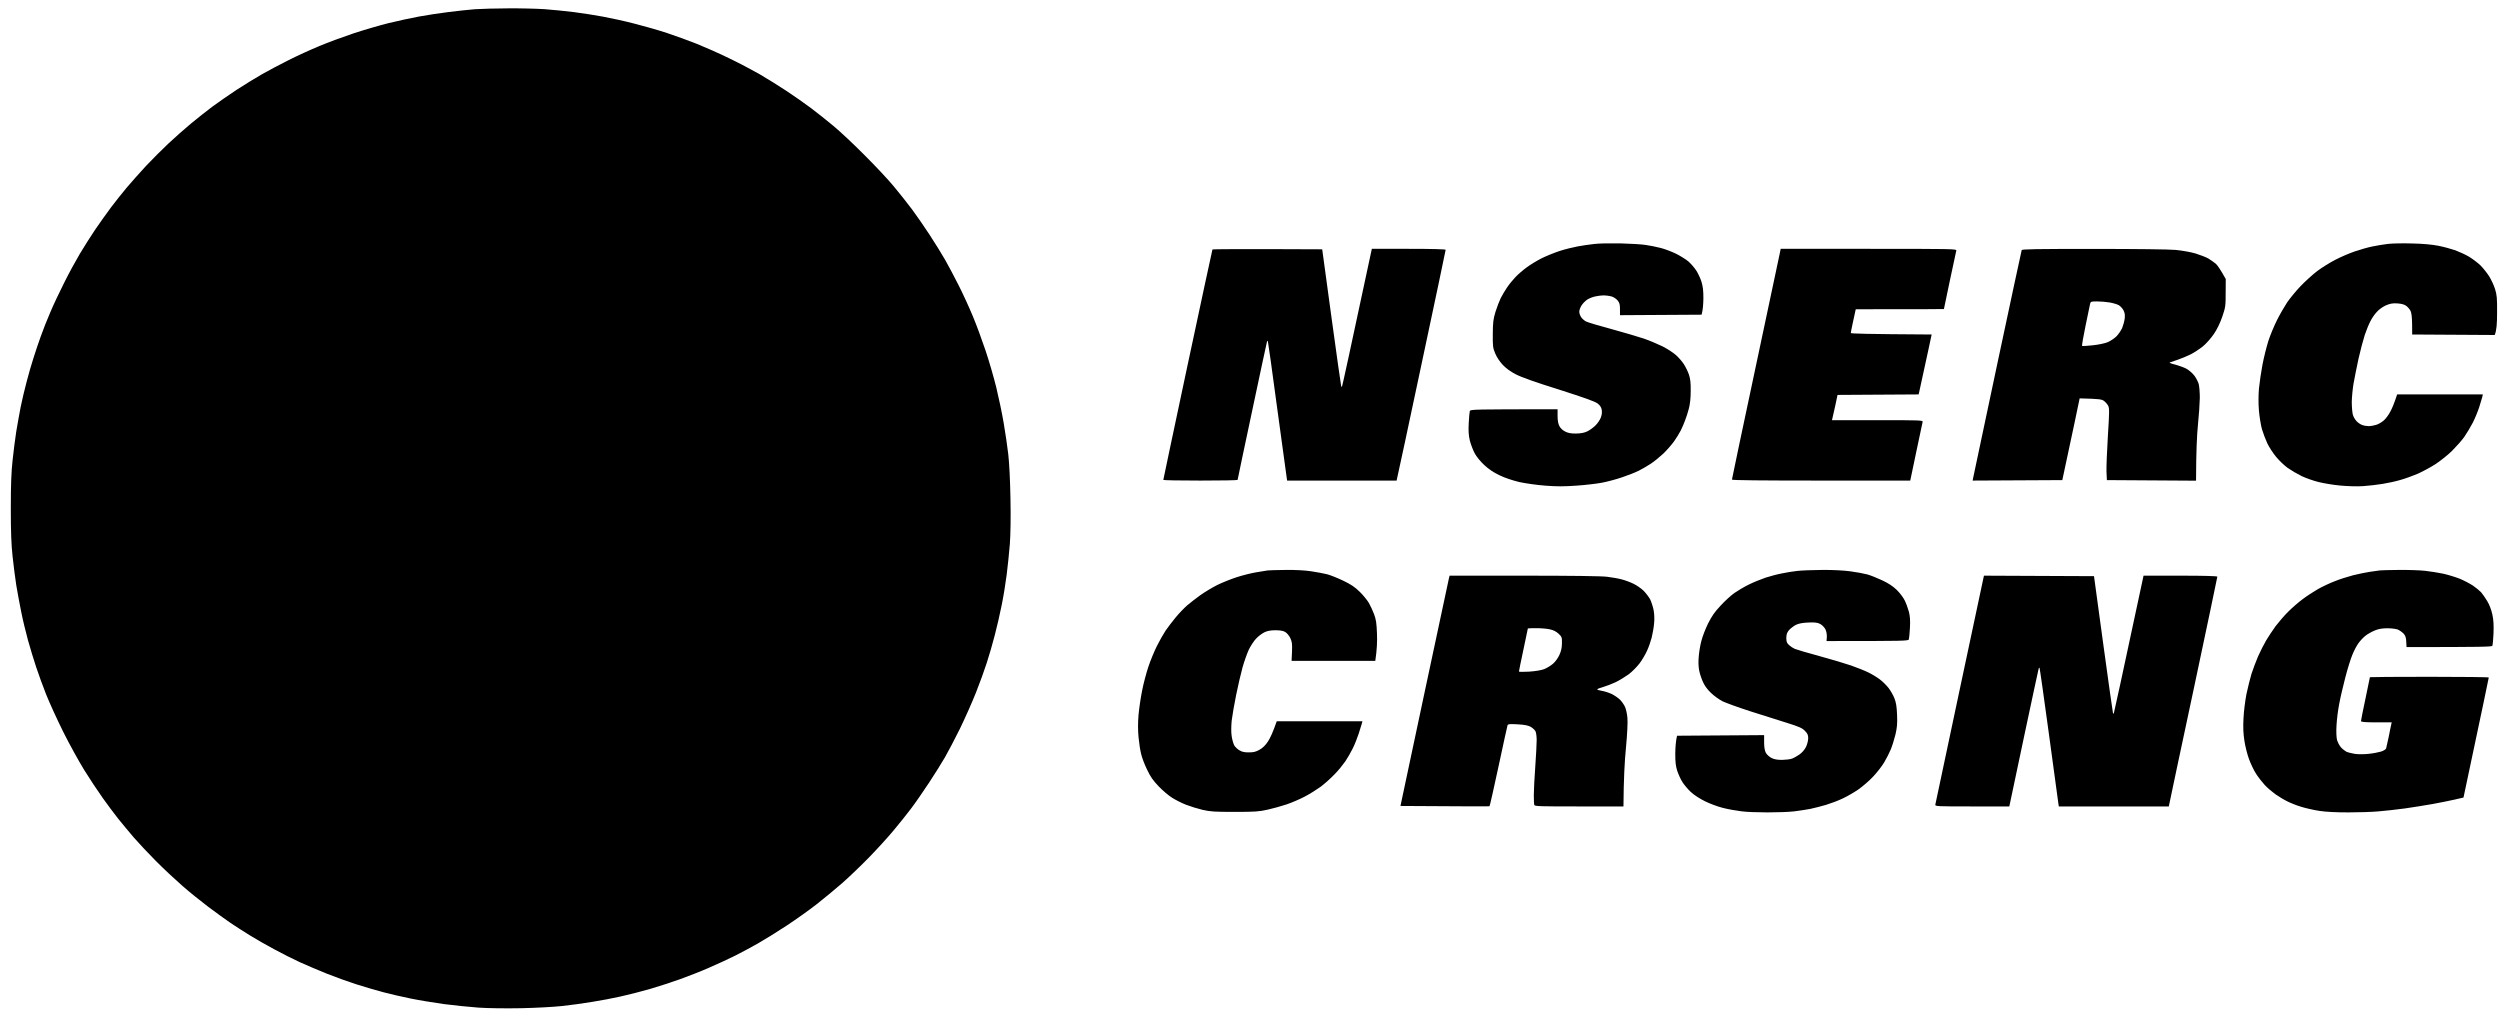 <svg xmlns="http://www.w3.org/2000/svg" width="120" height="49" viewBox="0 0 120 49" fill="none"><path d="M21.507 0.581C21.911 0.529 22.491 0.467 22.791 0.443C23.091 0.424 23.809 0.401 24.384 0.401C24.959 0.396 25.739 0.415 26.12 0.439C26.5 0.467 27.142 0.529 27.546 0.581C27.95 0.634 28.583 0.729 28.949 0.8C29.315 0.867 29.99 1.014 30.447 1.133C30.903 1.247 31.612 1.451 32.016 1.584C32.42 1.718 33.072 1.955 33.466 2.112C33.856 2.269 34.541 2.573 34.988 2.792C35.435 3.006 36.086 3.348 36.438 3.548C36.79 3.752 37.38 4.118 37.746 4.361C38.112 4.603 38.649 4.979 38.934 5.193C39.22 5.411 39.705 5.792 40.004 6.044C40.304 6.291 40.97 6.914 41.478 7.427C41.992 7.936 42.634 8.621 42.905 8.949C43.176 9.277 43.575 9.776 43.789 10.066C44.003 10.356 44.379 10.898 44.626 11.278C44.873 11.658 45.206 12.191 45.363 12.467C45.52 12.742 45.815 13.299 46.019 13.703C46.224 14.107 46.528 14.772 46.695 15.176C46.866 15.581 47.137 16.322 47.303 16.817C47.47 17.311 47.703 18.114 47.822 18.599C47.94 19.084 48.102 19.855 48.178 20.311C48.259 20.767 48.354 21.442 48.397 21.808C48.444 22.208 48.487 23.049 48.502 23.924C48.521 24.837 48.506 25.645 48.473 26.111C48.44 26.515 48.373 27.181 48.321 27.585C48.269 27.989 48.164 28.645 48.083 29.035C48.007 29.429 47.855 30.081 47.75 30.485C47.646 30.889 47.474 31.488 47.365 31.816C47.261 32.144 47.028 32.786 46.847 33.242C46.666 33.699 46.319 34.478 46.077 34.977C45.829 35.477 45.506 36.095 45.354 36.356C45.206 36.617 44.854 37.174 44.579 37.592C44.303 38.011 43.918 38.567 43.718 38.828C43.523 39.09 43.143 39.56 42.881 39.874C42.62 40.188 42.096 40.763 41.716 41.153C41.336 41.543 40.76 42.094 40.432 42.384C40.104 42.669 39.548 43.131 39.196 43.406C38.844 43.682 38.193 44.143 37.746 44.438C37.299 44.733 36.69 45.108 36.391 45.279C36.091 45.451 35.587 45.722 35.273 45.879C34.959 46.035 34.403 46.292 34.037 46.449C33.671 46.611 33.053 46.853 32.658 46.996C32.268 47.138 31.602 47.352 31.184 47.476C30.765 47.595 30.133 47.756 29.781 47.833C29.429 47.913 28.806 48.032 28.402 48.094C27.998 48.16 27.356 48.251 26.976 48.289C26.595 48.332 25.72 48.379 25.026 48.394C24.251 48.408 23.457 48.398 22.957 48.365C22.511 48.332 21.764 48.256 21.293 48.194C20.823 48.127 20.119 48.013 19.724 47.932C19.334 47.852 18.721 47.714 18.369 47.619C18.017 47.523 17.427 47.352 17.061 47.233C16.695 47.115 16.077 46.891 15.682 46.734C15.292 46.577 14.712 46.33 14.399 46.188C14.085 46.045 13.528 45.764 13.162 45.565C12.796 45.37 12.273 45.07 11.997 44.899C11.721 44.728 11.303 44.462 11.07 44.305C10.837 44.143 10.352 43.796 10 43.53C9.648 43.264 9.078 42.807 8.74 42.508C8.402 42.213 7.832 41.681 7.48 41.324C7.128 40.972 6.653 40.464 6.429 40.207C6.206 39.945 5.868 39.541 5.678 39.304C5.488 39.066 5.15 38.614 4.922 38.291C4.693 37.972 4.299 37.373 4.042 36.96C3.79 36.551 3.338 35.733 3.043 35.144C2.749 34.554 2.378 33.741 2.216 33.337C2.059 32.933 1.836 32.334 1.731 32.006C1.622 31.678 1.446 31.103 1.341 30.722C1.237 30.342 1.089 29.734 1.018 29.367C0.942 29.001 0.837 28.421 0.78 28.084C0.728 27.746 0.647 27.123 0.604 26.705C0.542 26.144 0.519 25.536 0.519 24.399C0.519 23.263 0.542 22.655 0.604 22.094C0.647 21.675 0.728 21.052 0.78 20.715C0.837 20.378 0.932 19.84 0.994 19.526C1.056 19.213 1.184 18.675 1.275 18.338C1.36 18 1.508 17.487 1.603 17.197C1.693 16.907 1.85 16.441 1.955 16.151C2.054 15.861 2.264 15.338 2.416 14.986C2.563 14.634 2.868 13.993 3.086 13.56C3.3 13.127 3.638 12.509 3.833 12.181C4.028 11.853 4.356 11.34 4.556 11.04C4.76 10.741 5.102 10.261 5.316 9.971C5.535 9.681 5.882 9.243 6.091 8.996C6.301 8.749 6.714 8.283 7.009 7.964C7.309 7.646 7.798 7.156 8.098 6.876C8.398 6.595 8.878 6.172 9.168 5.93C9.458 5.692 9.914 5.326 10.19 5.121C10.466 4.917 10.989 4.556 11.355 4.313C11.721 4.076 12.268 3.738 12.568 3.567C12.867 3.396 13.447 3.091 13.852 2.887C14.256 2.683 14.921 2.378 15.326 2.212C15.73 2.041 16.467 1.77 16.966 1.603C17.465 1.437 18.221 1.218 18.654 1.109C19.087 1.004 19.738 0.862 20.105 0.795C20.471 0.729 21.103 0.629 21.507 0.581Z" fill="#999999" style="fill:#999999;fill:color(display-p3 0.6 0.6 0.6);fill-opacity:1;"></path><path d="M22.506 10.28C23.528 8.488 24.403 6.971 24.446 6.909C24.489 6.847 24.536 6.819 24.55 6.838C24.57 6.862 25.435 8.369 26.471 10.185C27.513 12.001 28.378 13.503 28.397 13.522C28.412 13.541 29.31 13.17 30.39 12.704C31.464 12.234 32.358 11.854 32.373 11.858C32.387 11.868 31.873 14.226 31.227 17.102C30.585 19.978 30.028 22.455 29.99 22.602C29.952 22.755 29.938 22.878 29.962 22.878C29.981 22.878 31.417 21.794 33.157 20.473C34.897 19.151 36.329 18.086 36.343 18.115C36.357 18.143 36.709 18.809 37.127 19.593C37.612 20.511 37.912 21.024 37.96 21.024C37.998 21.024 39.229 20.853 40.694 20.649C42.158 20.444 43.361 20.278 43.371 20.282C43.376 20.282 43.038 21.656 42.62 23.33C42.201 25.003 41.849 26.415 41.835 26.468C41.811 26.544 41.973 26.705 42.715 27.347C43.433 27.965 43.613 28.141 43.561 28.184C43.528 28.212 42.952 28.674 42.287 29.211C41.621 29.743 39.586 31.374 37.769 32.833C35.953 34.293 34.436 35.515 34.403 35.543C34.351 35.586 34.531 35.976 36.333 39.494L33.828 39.503C32.453 39.513 31.322 39.513 31.317 39.503C31.307 39.499 30.989 37.279 30.608 34.573C30.223 31.868 29.89 29.629 29.871 29.605C29.843 29.572 29.809 29.582 29.771 29.62C29.733 29.658 29.434 31.631 28.331 39.494L26.381 39.518L25.506 31.474C25.026 27.048 24.622 23.363 24.603 23.292C24.584 23.211 24.546 23.163 24.503 23.173C24.465 23.183 24.427 23.221 24.422 23.259C24.413 23.297 24.023 26.881 23.552 31.222C23.081 35.562 22.682 39.204 22.648 39.518H21.674C20.837 39.518 20.699 39.508 20.699 39.446C20.699 39.408 20.39 37.188 20.009 34.516C19.629 31.84 19.296 29.629 19.272 29.605C19.241 29.574 19.211 29.574 19.182 29.605C19.154 29.629 18.825 31.849 18.445 34.535C18.065 37.226 17.751 39.446 17.751 39.47C17.751 39.503 16.881 39.518 15.231 39.518C13.847 39.518 12.71 39.508 12.71 39.494C12.71 39.48 13.148 38.619 13.681 37.578C14.213 36.542 14.66 35.667 14.669 35.638C14.674 35.61 12.611 33.922 10.076 31.883C7.542 29.848 5.459 28.155 5.454 28.132C5.445 28.108 5.835 27.751 6.315 27.347C6.795 26.943 7.19 26.577 7.195 26.539C7.195 26.501 6.843 25.07 5.625 20.264L5.759 20.287C5.83 20.302 7.066 20.473 8.502 20.668C9.943 20.867 11.132 21.01 11.151 20.991C11.165 20.972 11.517 20.32 11.926 19.55C12.335 18.78 12.687 18.134 12.701 18.11C12.72 18.091 14.151 19.156 15.887 20.477C17.618 21.799 19.044 22.873 19.058 22.869C19.073 22.859 18.531 20.382 17.855 17.363C17.175 14.345 16.638 11.868 16.652 11.858C16.667 11.854 17.57 12.229 18.654 12.704C19.738 13.175 20.632 13.555 20.632 13.546C20.637 13.541 21.349 12.299 22.262 10.706L22.506 10.28Z" fill="#E6E6E6" style="fill:#E6E6E6;fill:color(display-p3 0.902 0.902 0.902);fill-opacity:1;"></path><path fill-rule="evenodd" clip-rule="evenodd" d="M77.783 11.682C78.254 11.697 78.801 11.725 78.996 11.758C79.191 11.787 79.514 11.849 79.709 11.901C79.904 11.948 80.237 12.077 80.446 12.177C80.655 12.281 80.921 12.448 81.04 12.547C81.159 12.652 81.326 12.842 81.411 12.971C81.497 13.099 81.611 13.341 81.668 13.513C81.739 13.746 81.763 13.941 81.763 14.321C81.758 14.597 81.739 14.887 81.677 15.105L77.759 15.129V14.844C77.759 14.611 77.74 14.535 77.641 14.416C77.574 14.335 77.441 14.254 77.346 14.226C77.246 14.202 77.084 14.178 76.989 14.178C76.889 14.178 76.709 14.197 76.585 14.226C76.457 14.249 76.281 14.321 76.19 14.378C76.1 14.44 75.976 14.563 75.919 14.654C75.857 14.744 75.805 14.887 75.805 14.963C75.805 15.039 75.848 15.162 75.905 15.238C75.957 15.31 76.057 15.395 76.133 15.433C76.204 15.471 76.742 15.633 77.331 15.79C77.921 15.951 78.625 16.161 78.901 16.251C79.176 16.346 79.581 16.517 79.804 16.627C80.028 16.741 80.313 16.926 80.441 17.04C80.57 17.154 80.746 17.354 80.826 17.482C80.912 17.615 81.021 17.839 81.069 17.982C81.135 18.181 81.159 18.371 81.154 18.766C81.154 19.104 81.121 19.398 81.069 19.598C81.026 19.769 80.945 20.026 80.888 20.168C80.836 20.311 80.741 20.539 80.674 20.668C80.608 20.801 80.46 21.034 80.351 21.191C80.237 21.347 80.013 21.604 79.847 21.766C79.68 21.923 79.414 22.141 79.257 22.246C79.1 22.351 78.834 22.507 78.663 22.593C78.492 22.679 78.13 22.821 77.855 22.912C77.579 23.007 77.151 23.121 76.903 23.168C76.656 23.216 76.1 23.282 75.667 23.311C75.068 23.354 74.711 23.354 74.169 23.311C73.779 23.282 73.218 23.201 72.933 23.14C72.615 23.064 72.239 22.94 71.982 22.816C71.687 22.674 71.459 22.522 71.245 22.322C71.069 22.16 70.869 21.918 70.784 21.756C70.703 21.604 70.598 21.328 70.551 21.143C70.494 20.896 70.479 20.687 70.499 20.311C70.513 20.035 70.537 19.774 70.551 19.731C70.579 19.65 70.722 19.645 74.764 19.645V19.969C74.764 20.178 74.792 20.344 74.849 20.449C74.897 20.549 75.006 20.653 75.12 20.71C75.263 20.786 75.396 20.81 75.643 20.81C75.886 20.805 76.038 20.777 76.19 20.706C76.309 20.648 76.485 20.52 76.585 20.42C76.685 20.32 76.799 20.154 76.837 20.049C76.885 19.931 76.903 19.793 76.885 19.683C76.865 19.555 76.808 19.465 76.694 19.374C76.575 19.275 76.095 19.104 74.83 18.699C73.703 18.348 72.995 18.096 72.748 17.962C72.5 17.834 72.286 17.677 72.125 17.506C71.982 17.349 71.835 17.131 71.768 16.959C71.659 16.703 71.649 16.612 71.654 16.032C71.659 15.481 71.673 15.333 71.782 14.972C71.854 14.744 71.968 14.444 72.034 14.311C72.106 14.173 72.239 13.941 72.339 13.798C72.434 13.655 72.619 13.427 72.748 13.294C72.876 13.161 73.118 12.952 73.29 12.828C73.461 12.7 73.779 12.509 74.003 12.395C74.226 12.286 74.612 12.129 74.859 12.048C75.106 11.967 75.491 11.872 75.715 11.83C75.938 11.787 76.3 11.735 76.523 11.711C76.747 11.682 77.312 11.673 77.783 11.682ZM115.8 11.687C116.299 11.697 116.746 11.739 117.036 11.796C117.283 11.844 117.649 11.944 117.844 12.01C118.039 12.082 118.339 12.22 118.51 12.319C118.681 12.424 118.919 12.605 119.047 12.723C119.171 12.842 119.356 13.075 119.466 13.242C119.57 13.403 119.703 13.684 119.761 13.869C119.851 14.159 119.865 14.307 119.86 15.01C119.86 15.519 119.837 15.866 119.746 16.08L115.785 16.056L115.781 15.557C115.776 15.215 115.752 15.015 115.705 14.92C115.666 14.844 115.571 14.734 115.5 14.682C115.405 14.611 115.272 14.578 115.072 14.563C114.839 14.549 114.725 14.573 114.521 14.658C114.373 14.725 114.183 14.858 114.083 14.977C113.978 15.086 113.841 15.291 113.774 15.428C113.703 15.562 113.584 15.856 113.508 16.08C113.436 16.303 113.298 16.817 113.208 17.221C113.123 17.625 113.013 18.162 112.97 18.409C112.928 18.657 112.89 19.056 112.885 19.289C112.885 19.527 112.909 19.802 112.937 19.907C112.966 20.012 113.051 20.154 113.123 20.225C113.194 20.297 113.313 20.378 113.389 20.401C113.46 20.43 113.598 20.454 113.698 20.454C113.793 20.454 113.959 20.425 114.059 20.392C114.159 20.363 114.321 20.268 114.416 20.187C114.511 20.107 114.654 19.916 114.734 19.759C114.82 19.607 114.925 19.355 115.063 18.932H119.176L119.147 19.065C119.128 19.137 119.062 19.355 119 19.55C118.938 19.745 118.8 20.078 118.695 20.287C118.586 20.496 118.401 20.805 118.282 20.977C118.158 21.148 117.897 21.442 117.702 21.637C117.507 21.832 117.15 22.113 116.917 22.27C116.684 22.422 116.294 22.631 116.061 22.736C115.828 22.835 115.452 22.973 115.229 23.035C115.006 23.102 114.62 23.187 114.373 23.225C114.126 23.268 113.698 23.316 113.422 23.335C113.132 23.354 112.676 23.339 112.328 23.306C112 23.278 111.53 23.197 111.282 23.135C111.035 23.073 110.669 22.945 110.474 22.85C110.279 22.755 109.979 22.579 109.808 22.46C109.642 22.336 109.39 22.099 109.252 21.927C109.109 21.756 108.924 21.471 108.833 21.286C108.748 21.1 108.629 20.791 108.572 20.596C108.52 20.401 108.453 20.002 108.429 19.717C108.401 19.374 108.401 19.008 108.429 18.657C108.458 18.367 108.534 17.839 108.6 17.497C108.667 17.149 108.795 16.641 108.881 16.365C108.971 16.089 109.157 15.643 109.295 15.367C109.433 15.091 109.656 14.706 109.785 14.511C109.918 14.321 110.203 13.969 110.426 13.736C110.65 13.503 111.011 13.175 111.235 13.004C111.458 12.838 111.843 12.6 112.091 12.472C112.338 12.343 112.756 12.162 113.018 12.072C113.279 11.982 113.665 11.872 113.874 11.83C114.083 11.787 114.425 11.73 114.635 11.706C114.844 11.682 115.367 11.673 115.8 11.687ZM63.466 11.967L63.913 15.248C64.16 17.05 64.369 18.538 64.379 18.552C64.388 18.566 64.407 18.566 64.417 18.552C64.431 18.538 64.759 17.045 65.848 11.944H67.617C68.768 11.944 69.391 11.963 69.391 11.991C69.391 12.02 68.877 14.463 68.245 17.425C67.617 20.382 67.089 22.864 67.037 23.068H61.782L61.759 22.912C61.745 22.831 61.54 21.328 61.302 19.574C61.069 17.82 60.865 16.379 60.855 16.365C60.841 16.351 60.822 16.375 60.812 16.413C60.798 16.451 60.48 17.948 60.099 19.741C59.719 21.533 59.405 23.011 59.405 23.035C59.405 23.054 58.601 23.068 57.622 23.068C56.642 23.068 55.839 23.054 55.839 23.035C55.839 23.011 56.367 20.525 57.008 17.506C57.65 14.487 58.188 12.001 58.197 11.977C58.212 11.958 59.4 11.948 63.466 11.967ZM85.472 11.944H89.699C93.703 11.944 93.927 11.948 93.903 12.025C93.888 12.072 93.751 12.719 93.594 13.465C93.437 14.211 93.308 14.825 93.308 14.834C93.308 14.839 92.357 14.844 89.076 14.844L89.053 14.948C89.038 15.01 88.986 15.257 88.934 15.495C88.881 15.738 88.839 15.956 88.839 15.985C88.839 16.013 89.523 16.037 92.719 16.056L92.567 16.769C92.486 17.159 92.343 17.81 92.096 18.932L88.201 18.956L88.102 19.431C88.044 19.693 87.983 19.964 87.935 20.168H90.123C92.181 20.168 92.31 20.173 92.286 20.249C92.276 20.297 92.148 20.901 92.001 21.595C91.853 22.289 91.725 22.902 91.692 23.068H87.412C84.592 23.068 83.133 23.054 83.133 23.021C83.133 22.997 83.646 20.549 84.278 17.587C84.906 14.63 85.434 12.148 85.448 12.072L85.472 11.944ZM100.474 11.948C102.566 11.948 104.097 11.967 104.435 11.996C104.735 12.025 105.163 12.101 105.386 12.167C105.605 12.234 105.885 12.343 106.004 12.41C106.118 12.481 106.28 12.595 106.361 12.662C106.437 12.733 106.575 12.923 106.836 13.394L106.832 14.059C106.832 14.696 106.822 14.749 106.67 15.2C106.565 15.505 106.418 15.809 106.266 16.032C106.133 16.227 105.9 16.493 105.743 16.622C105.586 16.75 105.315 16.926 105.148 17.012C104.977 17.097 104.697 17.211 104.53 17.268C104.359 17.325 104.188 17.383 104.15 17.397C104.107 17.411 104.226 17.459 104.411 17.501C104.592 17.549 104.844 17.639 104.968 17.71C105.091 17.782 105.258 17.934 105.339 18.043C105.419 18.153 105.51 18.333 105.538 18.433C105.567 18.538 105.591 18.837 105.591 19.099C105.586 19.36 105.548 19.95 105.5 20.406C105.453 20.867 105.415 21.652 105.41 23.073L101.13 23.045L101.111 22.64C101.102 22.422 101.135 21.652 101.178 20.929C101.249 19.802 101.254 19.607 101.197 19.484C101.159 19.408 101.069 19.303 100.992 19.246C100.883 19.165 100.783 19.146 99.823 19.122L99.77 19.374C99.747 19.512 99.556 20.397 98.991 23.045L94.687 23.068L94.706 22.964C94.716 22.907 95.244 20.43 95.871 17.459C96.504 14.492 97.027 12.039 97.041 12.006C97.055 11.958 97.788 11.948 100.474 11.948ZM100.108 15.628C99.999 16.151 99.923 16.593 99.942 16.603C99.956 16.617 100.189 16.603 100.455 16.574C100.726 16.546 101.045 16.479 101.178 16.422C101.306 16.365 101.492 16.241 101.592 16.142C101.687 16.042 101.81 15.866 101.863 15.747C101.91 15.633 101.967 15.428 101.986 15.295C102.005 15.12 101.991 15.02 101.929 14.896C101.882 14.806 101.777 14.692 101.701 14.649C101.62 14.601 101.416 14.544 101.249 14.516C101.078 14.487 100.807 14.468 100.645 14.468C100.379 14.468 100.351 14.478 100.327 14.573C100.312 14.63 100.213 15.105 100.108 15.628ZM61.735 27.357C62.187 27.352 62.653 27.376 62.947 27.423C63.209 27.461 63.551 27.528 63.708 27.566C63.865 27.609 64.212 27.746 64.479 27.875C64.854 28.055 65.035 28.179 65.268 28.407C65.434 28.569 65.629 28.811 65.705 28.94C65.781 29.073 65.896 29.32 65.957 29.486C66.052 29.738 66.076 29.919 66.095 30.413C66.11 30.77 66.095 31.184 66.014 31.721H61.996L62.016 31.284C62.03 30.908 62.02 30.813 61.935 30.627C61.878 30.509 61.768 30.38 61.687 30.333C61.587 30.276 61.445 30.252 61.221 30.252C61.003 30.252 60.836 30.28 60.698 30.347C60.589 30.399 60.408 30.532 60.304 30.642C60.194 30.751 60.037 30.994 59.947 31.174C59.861 31.36 59.724 31.745 59.643 32.03C59.562 32.32 59.424 32.919 59.334 33.361C59.243 33.808 59.148 34.364 59.12 34.597C59.096 34.868 59.091 35.144 59.12 35.334C59.144 35.505 59.205 35.71 59.248 35.786C59.296 35.862 59.405 35.966 59.5 36.019C59.614 36.09 59.747 36.118 59.952 36.114C60.171 36.114 60.289 36.085 60.461 35.985C60.613 35.9 60.746 35.771 60.865 35.586C60.965 35.434 61.098 35.158 61.283 34.621H65.396L65.368 34.73C65.349 34.787 65.282 35.011 65.216 35.22C65.149 35.424 65.021 35.748 64.93 35.928C64.84 36.114 64.678 36.394 64.574 36.546C64.464 36.703 64.241 36.984 64.065 37.16C63.894 37.34 63.594 37.611 63.399 37.759C63.2 37.901 62.848 38.125 62.615 38.243C62.377 38.367 61.992 38.533 61.759 38.61C61.521 38.69 61.117 38.804 60.855 38.862C60.432 38.957 60.247 38.971 59.262 38.971C58.292 38.971 58.088 38.957 57.717 38.871C57.479 38.814 57.127 38.705 56.932 38.629C56.733 38.553 56.433 38.4 56.267 38.296C56.096 38.191 55.801 37.939 55.611 37.74C55.349 37.464 55.216 37.279 55.059 36.941C54.94 36.699 54.812 36.361 54.774 36.19C54.731 36.023 54.674 35.657 54.65 35.386C54.617 35.044 54.617 34.702 54.65 34.312C54.678 33.998 54.755 33.475 54.821 33.152C54.883 32.824 55.021 32.31 55.121 32.006C55.221 31.707 55.406 31.26 55.53 31.012C55.653 30.761 55.843 30.428 55.948 30.271C56.053 30.119 56.271 29.829 56.438 29.629C56.599 29.434 56.847 29.177 56.989 29.054C57.127 28.935 57.413 28.716 57.622 28.564C57.831 28.417 58.193 28.198 58.43 28.079C58.663 27.965 59.086 27.794 59.367 27.704C59.648 27.613 60.066 27.509 60.294 27.471C60.522 27.433 60.774 27.395 60.855 27.38C60.931 27.371 61.326 27.361 61.735 27.357ZM87.46 27.357C87.959 27.352 88.501 27.38 88.815 27.423C89.1 27.461 89.466 27.528 89.623 27.57C89.78 27.613 90.103 27.742 90.346 27.856C90.65 27.998 90.864 28.141 91.04 28.312C91.183 28.45 91.354 28.674 91.421 28.811C91.492 28.949 91.582 29.197 91.625 29.358C91.682 29.577 91.696 29.776 91.677 30.133C91.663 30.39 91.639 30.642 91.625 30.689C91.597 30.765 91.459 30.77 87.674 30.77L87.688 30.57C87.693 30.447 87.669 30.304 87.617 30.2C87.569 30.109 87.455 29.995 87.365 29.948C87.231 29.881 87.112 29.867 86.794 29.881C86.509 29.895 86.333 29.929 86.2 29.995C86.095 30.052 85.948 30.162 85.876 30.242C85.776 30.361 85.748 30.442 85.743 30.618C85.743 30.803 85.767 30.865 85.876 30.965C85.948 31.032 86.071 31.112 86.152 31.146C86.228 31.179 86.751 31.336 87.317 31.488C87.878 31.64 88.563 31.845 88.839 31.94C89.11 32.035 89.485 32.182 89.671 32.272C89.851 32.358 90.108 32.515 90.237 32.615C90.365 32.71 90.555 32.9 90.655 33.028C90.755 33.161 90.883 33.385 90.936 33.528C91.012 33.722 91.045 33.927 91.059 34.312C91.078 34.735 91.059 34.92 90.983 35.253C90.926 35.481 90.826 35.805 90.76 35.966C90.693 36.128 90.55 36.413 90.441 36.594C90.332 36.779 90.089 37.088 89.904 37.283C89.718 37.483 89.395 37.759 89.191 37.901C88.981 38.044 88.644 38.239 88.434 38.334C88.225 38.434 87.869 38.567 87.65 38.633C87.426 38.7 87.084 38.785 86.889 38.828C86.689 38.866 86.338 38.919 86.105 38.947C85.867 38.976 85.301 38.995 84.844 38.995C84.383 38.995 83.817 38.976 83.584 38.942C83.347 38.914 82.952 38.843 82.705 38.781C82.453 38.719 82.058 38.572 81.825 38.453C81.582 38.334 81.292 38.144 81.154 38.011C81.021 37.887 80.845 37.678 80.76 37.545C80.674 37.416 80.565 37.169 80.508 37.003C80.432 36.76 80.413 36.575 80.413 36.171C80.418 35.881 80.436 35.572 80.498 35.315L84.678 35.286V35.633C84.678 35.867 84.707 36.028 84.759 36.133C84.806 36.218 84.925 36.328 85.035 36.385C85.172 36.451 85.315 36.475 85.543 36.475C85.719 36.47 85.933 36.447 86.019 36.413C86.1 36.385 86.261 36.294 86.376 36.214C86.494 36.133 86.623 35.985 86.685 35.857C86.746 35.738 86.789 35.557 86.794 35.443C86.794 35.282 86.765 35.21 86.637 35.082C86.509 34.949 86.366 34.882 85.772 34.697C85.377 34.573 84.588 34.321 84.012 34.141C83.437 33.955 82.838 33.737 82.681 33.661C82.524 33.58 82.277 33.404 82.134 33.266C81.968 33.114 81.82 32.914 81.744 32.738C81.673 32.586 81.587 32.329 81.559 32.177C81.525 32.001 81.516 31.74 81.54 31.512C81.554 31.302 81.611 30.97 81.663 30.775C81.711 30.575 81.853 30.204 81.982 29.938C82.167 29.572 82.3 29.377 82.591 29.068C82.795 28.845 83.094 28.574 83.251 28.464C83.408 28.355 83.717 28.17 83.941 28.06C84.16 27.951 84.526 27.803 84.749 27.727C84.968 27.656 85.325 27.561 85.534 27.523C85.743 27.48 86.071 27.423 86.271 27.404C86.466 27.38 86.998 27.361 87.46 27.357ZM115.143 27.357C115.581 27.352 116.151 27.371 116.403 27.399C116.66 27.428 117.05 27.49 117.274 27.537C117.492 27.585 117.849 27.694 118.058 27.775C118.267 27.86 118.553 28.013 118.7 28.108C118.843 28.208 119.019 28.35 119.09 28.426C119.157 28.502 119.29 28.692 119.385 28.849C119.49 29.021 119.585 29.273 119.632 29.491C119.689 29.748 119.703 29.995 119.689 30.395C119.675 30.694 119.651 30.965 119.632 30.998C119.608 31.046 119.142 31.06 115.514 31.06L115.5 30.799C115.491 30.604 115.462 30.513 115.372 30.413C115.305 30.342 115.181 30.257 115.096 30.219C115.01 30.185 114.787 30.157 114.597 30.157C114.349 30.157 114.178 30.185 113.993 30.261C113.845 30.323 113.646 30.433 113.546 30.513C113.446 30.589 113.294 30.751 113.208 30.87C113.123 30.984 112.989 31.241 112.909 31.44C112.828 31.635 112.676 32.125 112.571 32.534C112.466 32.938 112.333 33.504 112.281 33.794C112.224 34.079 112.167 34.54 112.153 34.816C112.133 35.12 112.148 35.391 112.176 35.515C112.21 35.624 112.29 35.786 112.362 35.867C112.433 35.947 112.552 36.042 112.623 36.08C112.695 36.114 112.88 36.161 113.027 36.185C113.18 36.209 113.47 36.209 113.684 36.185C113.893 36.166 114.164 36.114 114.288 36.076C114.421 36.033 114.525 35.966 114.535 35.919C114.549 35.871 114.601 35.633 114.654 35.386C114.701 35.134 114.758 34.873 114.801 34.673H114.064C113.503 34.673 113.327 34.654 113.327 34.611C113.327 34.578 113.422 34.098 113.541 33.542C113.655 32.986 113.755 32.52 113.755 32.505C113.755 32.496 115.039 32.486 116.608 32.486C118.177 32.486 119.461 32.501 119.461 32.52C119.461 32.539 119.19 33.841 118.248 38.282L117.82 38.381C117.583 38.434 117.112 38.529 116.774 38.591C116.432 38.652 115.833 38.748 115.443 38.804C115.048 38.857 114.473 38.923 114.159 38.947C113.845 38.976 113.189 38.995 112.709 38.995C112.148 38.995 111.644 38.971 111.33 38.923C111.054 38.881 110.659 38.79 110.45 38.724C110.241 38.662 109.941 38.543 109.785 38.462C109.628 38.386 109.371 38.229 109.214 38.12C109.057 38.006 108.829 37.811 108.71 37.683C108.591 37.554 108.401 37.312 108.291 37.141C108.182 36.974 108.03 36.651 107.949 36.428C107.868 36.209 107.768 35.809 107.73 35.548C107.678 35.21 107.664 34.906 107.688 34.478C107.702 34.155 107.768 33.632 107.83 33.313C107.897 33 108.006 32.562 108.073 32.339C108.144 32.12 108.287 31.745 108.387 31.507C108.491 31.274 108.662 30.932 108.772 30.746C108.876 30.566 109.086 30.257 109.228 30.057C109.376 29.862 109.642 29.553 109.827 29.368C110.013 29.182 110.322 28.911 110.522 28.764C110.716 28.616 111.049 28.398 111.259 28.279C111.468 28.16 111.829 27.989 112.067 27.899C112.3 27.803 112.695 27.68 112.947 27.613C113.194 27.552 113.555 27.476 113.755 27.447C113.95 27.418 114.164 27.39 114.23 27.38C114.292 27.371 114.706 27.361 115.143 27.357ZM69.581 27.632H73.156C75.372 27.632 76.889 27.651 77.141 27.685C77.36 27.713 77.674 27.765 77.831 27.808C77.988 27.846 78.244 27.941 78.401 28.017C78.558 28.089 78.777 28.246 78.891 28.355C79.005 28.469 79.148 28.659 79.21 28.773C79.267 28.892 79.343 29.13 79.376 29.296C79.409 29.486 79.419 29.738 79.395 29.938C79.381 30.123 79.324 30.423 79.281 30.604C79.234 30.789 79.134 31.079 79.053 31.245C78.977 31.417 78.815 31.688 78.701 31.84C78.582 31.997 78.349 32.234 78.183 32.363C78.011 32.486 77.726 32.662 77.545 32.748C77.36 32.833 77.089 32.938 76.937 32.981C76.789 33.019 76.666 33.071 76.666 33.09C76.661 33.109 76.766 33.142 76.889 33.161C77.013 33.18 77.222 33.247 77.355 33.309C77.484 33.371 77.664 33.494 77.755 33.58C77.845 33.67 77.954 33.827 78.002 33.932C78.049 34.041 78.102 34.274 78.116 34.455C78.135 34.668 78.111 35.196 78.045 35.904C77.983 36.523 77.935 37.402 77.926 38.709H75.796C73.946 38.709 73.665 38.705 73.646 38.638C73.632 38.6 73.623 38.381 73.623 38.153C73.623 37.925 73.656 37.307 73.694 36.784C73.732 36.261 73.76 35.695 73.76 35.524C73.76 35.358 73.737 35.168 73.703 35.101C73.67 35.039 73.57 34.944 73.48 34.892C73.356 34.821 73.19 34.787 72.852 34.768C72.467 34.745 72.386 34.754 72.362 34.811C72.348 34.854 72.153 35.738 71.93 36.784C71.706 37.83 71.511 38.695 71.497 38.7C71.483 38.709 70.517 38.709 67.222 38.686L68.373 33.266C69.01 30.285 69.538 27.799 69.552 27.742L69.581 27.632ZM73.123 31.188C73.004 31.74 72.909 32.211 72.909 32.234C72.909 32.253 73.128 32.253 73.394 32.239C73.689 32.22 73.979 32.172 74.117 32.12C74.245 32.068 74.436 31.954 74.545 31.859C74.659 31.764 74.787 31.578 74.854 31.431C74.935 31.255 74.973 31.079 74.973 30.875C74.978 30.589 74.968 30.566 74.811 30.418C74.702 30.314 74.559 30.242 74.398 30.209C74.26 30.176 73.965 30.152 73.741 30.152C73.518 30.152 73.337 30.157 73.337 30.166C73.337 30.171 73.242 30.632 73.123 31.188ZM95.229 27.632L100.512 27.656L100.959 30.936C101.206 32.743 101.416 34.226 101.425 34.241C101.435 34.255 101.449 34.255 101.463 34.241C101.473 34.226 101.801 32.733 102.89 27.632H104.663C105.809 27.632 106.432 27.651 106.432 27.68C106.432 27.704 105.933 30.085 105.32 32.971C104.706 35.852 104.178 38.324 104.102 38.709H98.824L98.8 38.557C98.786 38.472 98.582 36.979 98.349 35.239C98.111 33.499 97.911 32.068 97.897 32.054C97.883 32.039 97.864 32.063 97.854 32.101C97.84 32.139 97.531 33.594 97.16 35.334C96.794 37.074 96.48 38.543 96.447 38.709H94.663C92.99 38.709 92.88 38.705 92.895 38.624C92.904 38.581 93.432 36.09 94.069 33.085L95.229 27.632Z" fill="#999999" style="fill:#999999;fill:color(display-p3 0.6 0.6 0.6);fill-opacity:1;"></path></svg>